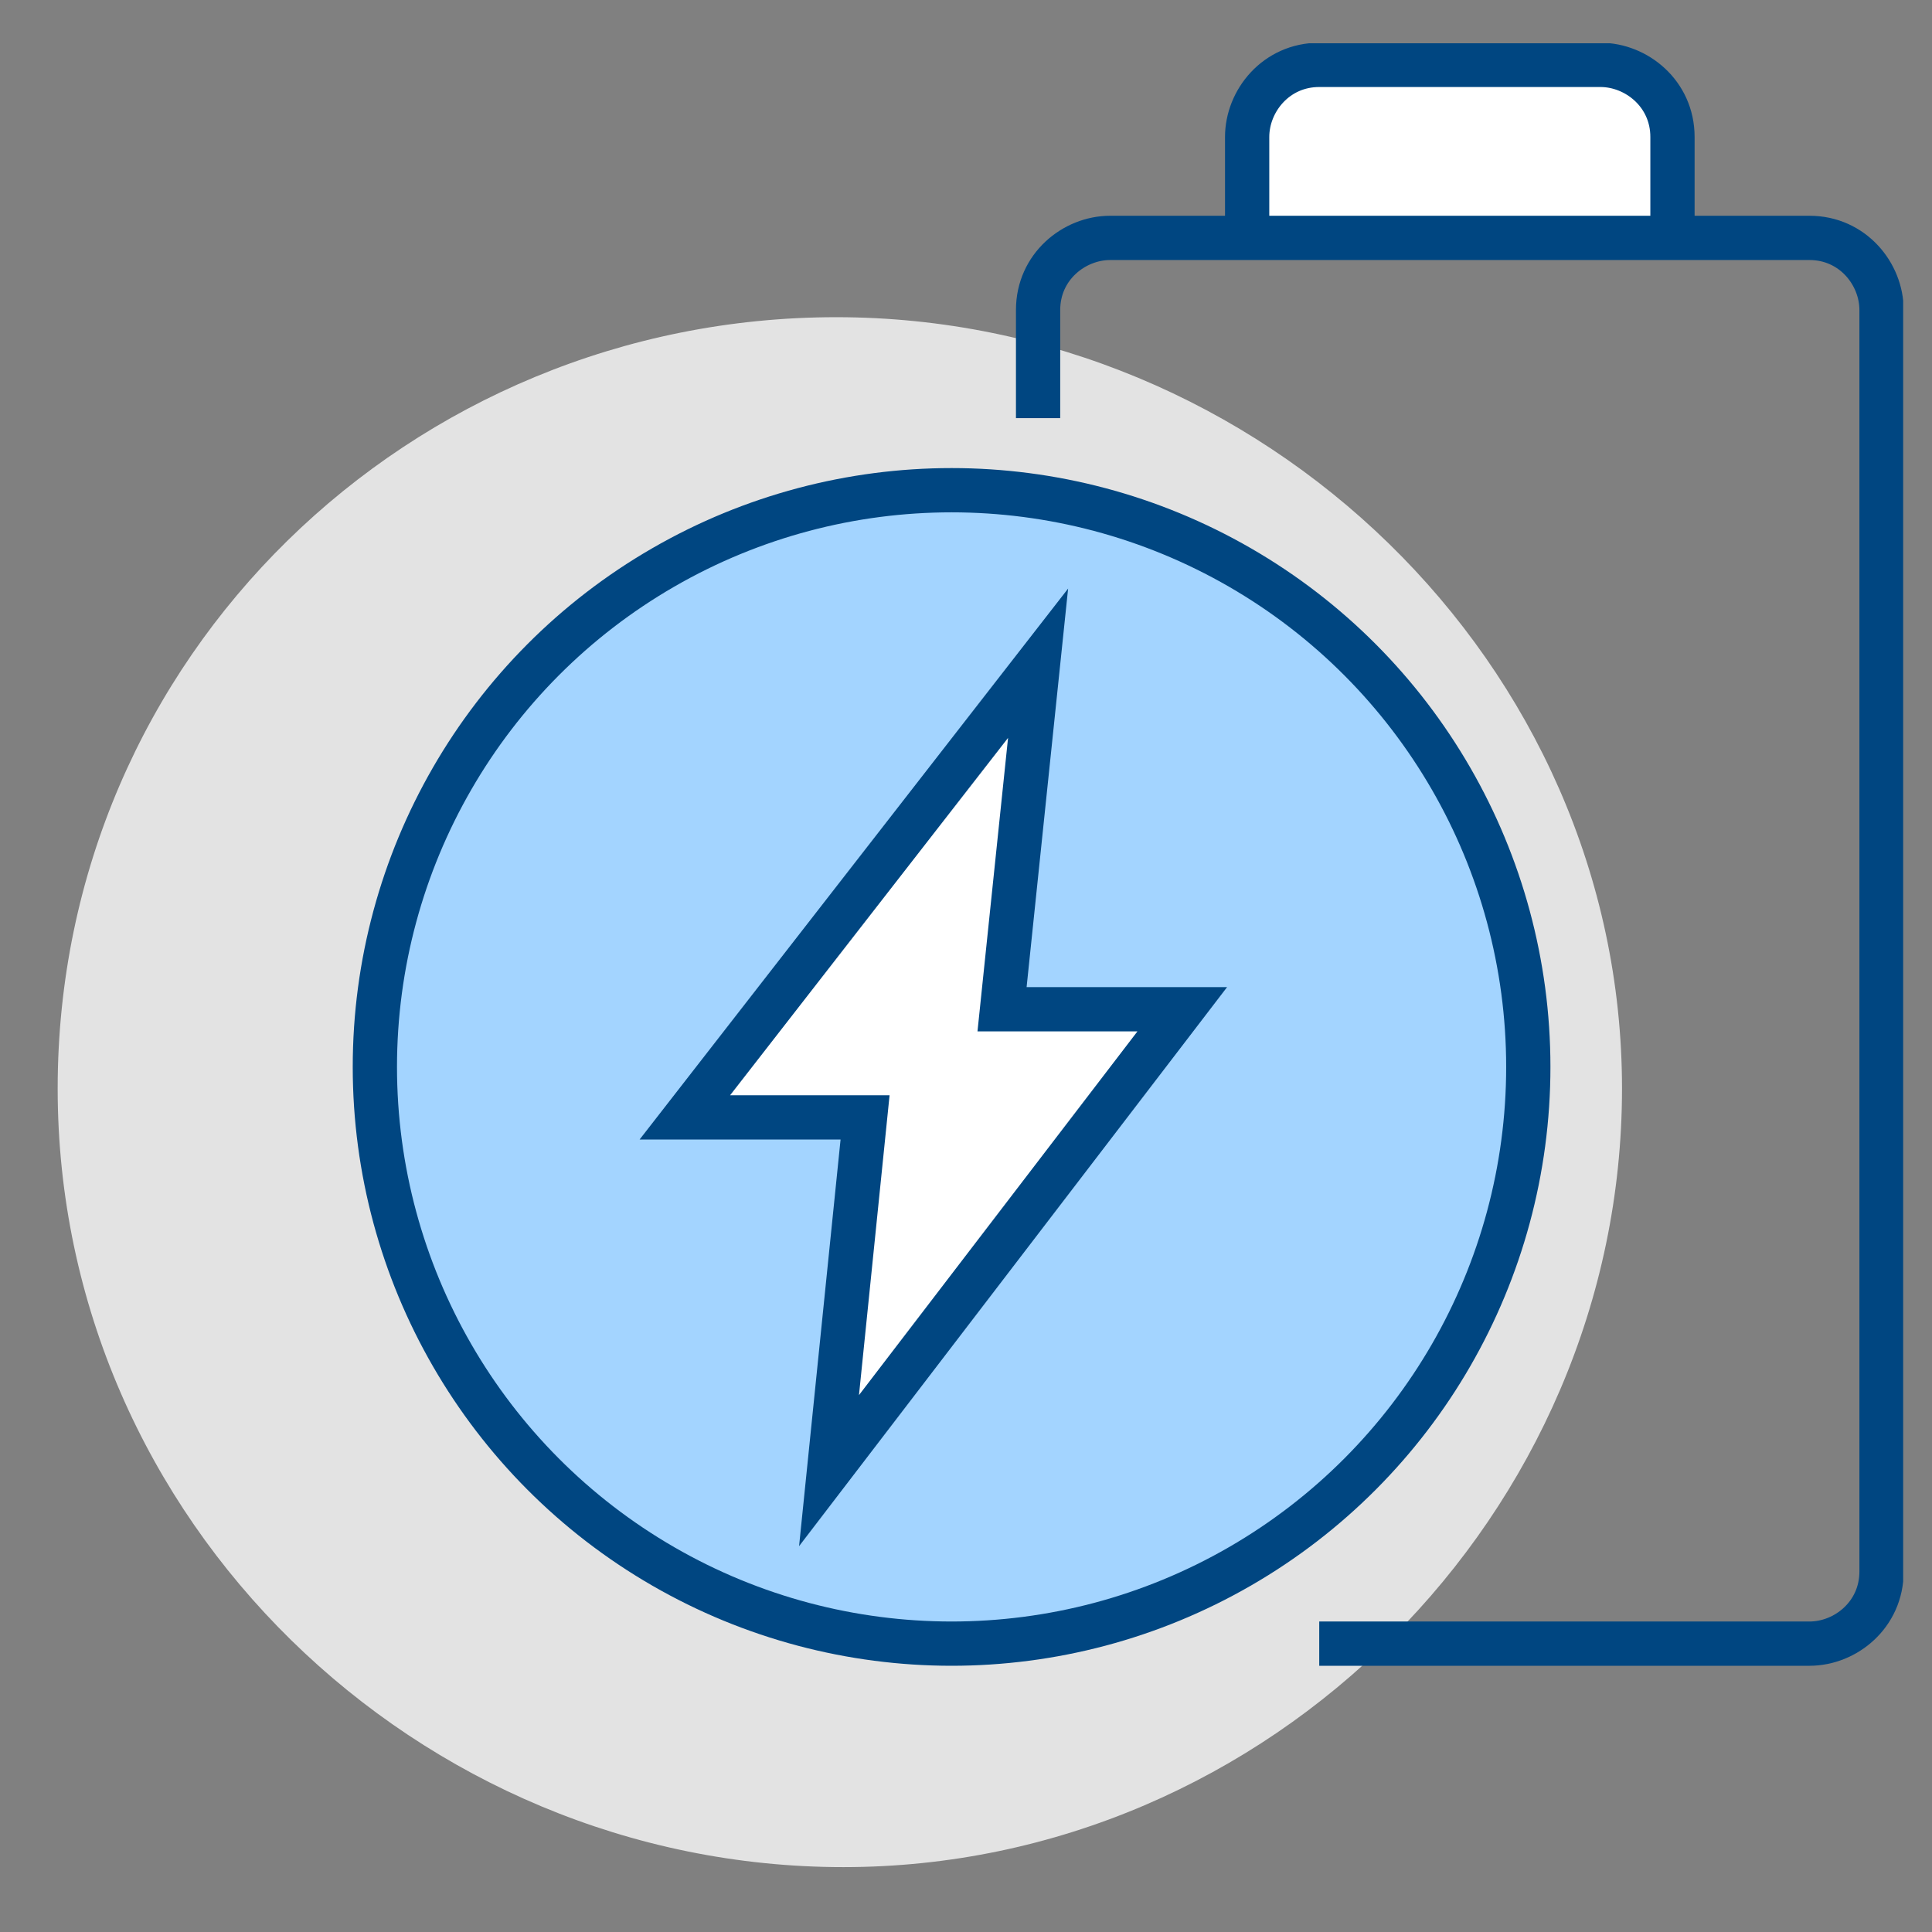 <?xml version="1.0" encoding="utf-8"?>
<!-- Generator: Adobe Illustrator 24.0.2, SVG Export Plug-In . SVG Version: 6.00 Build 0)  -->
<svg version="1.1" id="Слой_1" xmlns="http://www.w3.org/2000/svg" xmlns:xlink="http://www.w3.org/1999/xlink" x="0px" y="0px"
	 viewBox="0 0 26.8 26.8" style="enable-background:new 0 0 26.8 26.8;" xml:space="preserve">
<rect x="0" y="0" width="26.8" height="26.8" fill="#808080" stroke="none"/>
<style type="text/css">
	.st0{clip-path:url(#SVGID_2_);fill:#E3E3E3;}
	.st1{clip-path:url(#SVGID_2_);fill:#FFFFFF;}
	.st2{clip-path:url(#SVGID_2_);fill:none;stroke:#004681;stroke-width:0.614;stroke-miterlimit:10;}
	.st3{clip-path:url(#SVGID_2_);fill:#A3D4FF;}
	.st4{fill:#FFFFFF;}
	.st5{fill:none;stroke:#004681;stroke-width:0.614;stroke-miterlimit:10;}
</style>
<g>
	<defs>
		<rect id="SVGID_1_" x="0.8" y="0.6" width="25.6" height="25.3"/>
	</defs>
	<clipPath id="SVGID_2_">
		<use xlink:href="#SVGID_1_"  style="overflow:visible;"/>
	</clipPath>
	<path class="st0" d="M22.5,15.1c0,5.9-4.9,10.8-10.8,10.8S0.8,21.1,0.8,15.1S5.7,4.4,11.6,4.4S22.5,9.2,22.5,15.1"/>
	<path class="st1" d="M17.3,3.3V1.9c0-0.5,0.4-1,1-1h3.9c0.5,0,1,0.4,1,1v1.5"/>
	<path class="st2" d="M17.3,3.3V1.9c0-0.5,0.4-1,1-1h3.9c0.5,0,1,0.4,1,1v1.5"/>
	<path class="st2" d="M18.3,22.8h6.8c0.5,0,1-0.4,1-1V4.3c0-0.5-0.4-1-1-1h-9.7c-0.5,0-1,0.4-1,1v1.5"/>
	<path class="st3" d="M21.2,14.8c0,4.4-3.6,8-8,8s-8-3.6-8-8s3.6-8,8-8S21.2,10.3,21.2,14.8"/>
	<circle class="st2" cx="13.2" cy="14.8" r="8"/>
</g>
<polygon class="st4" points="13.9,14 14.4,9.2 9.5,15.5 12,15.5 11.5,20.4 16.4,14 "/>
<polygon class="st5" points="13.9,14 14.4,9.2 9.5,15.5 12,15.5 11.5,20.4 16.4,14 "/>
<g>
</g>
<g>
</g>
<g>
</g>
<g>
</g>
<g>
</g>
<g>
</g>
<g>
</g>
<g>
</g>
<g>
</g>
<g>
</g>
<g>
</g>
<g>
</g>
<g>
</g>
<g>
</g>
<g>
</g>
</svg>
